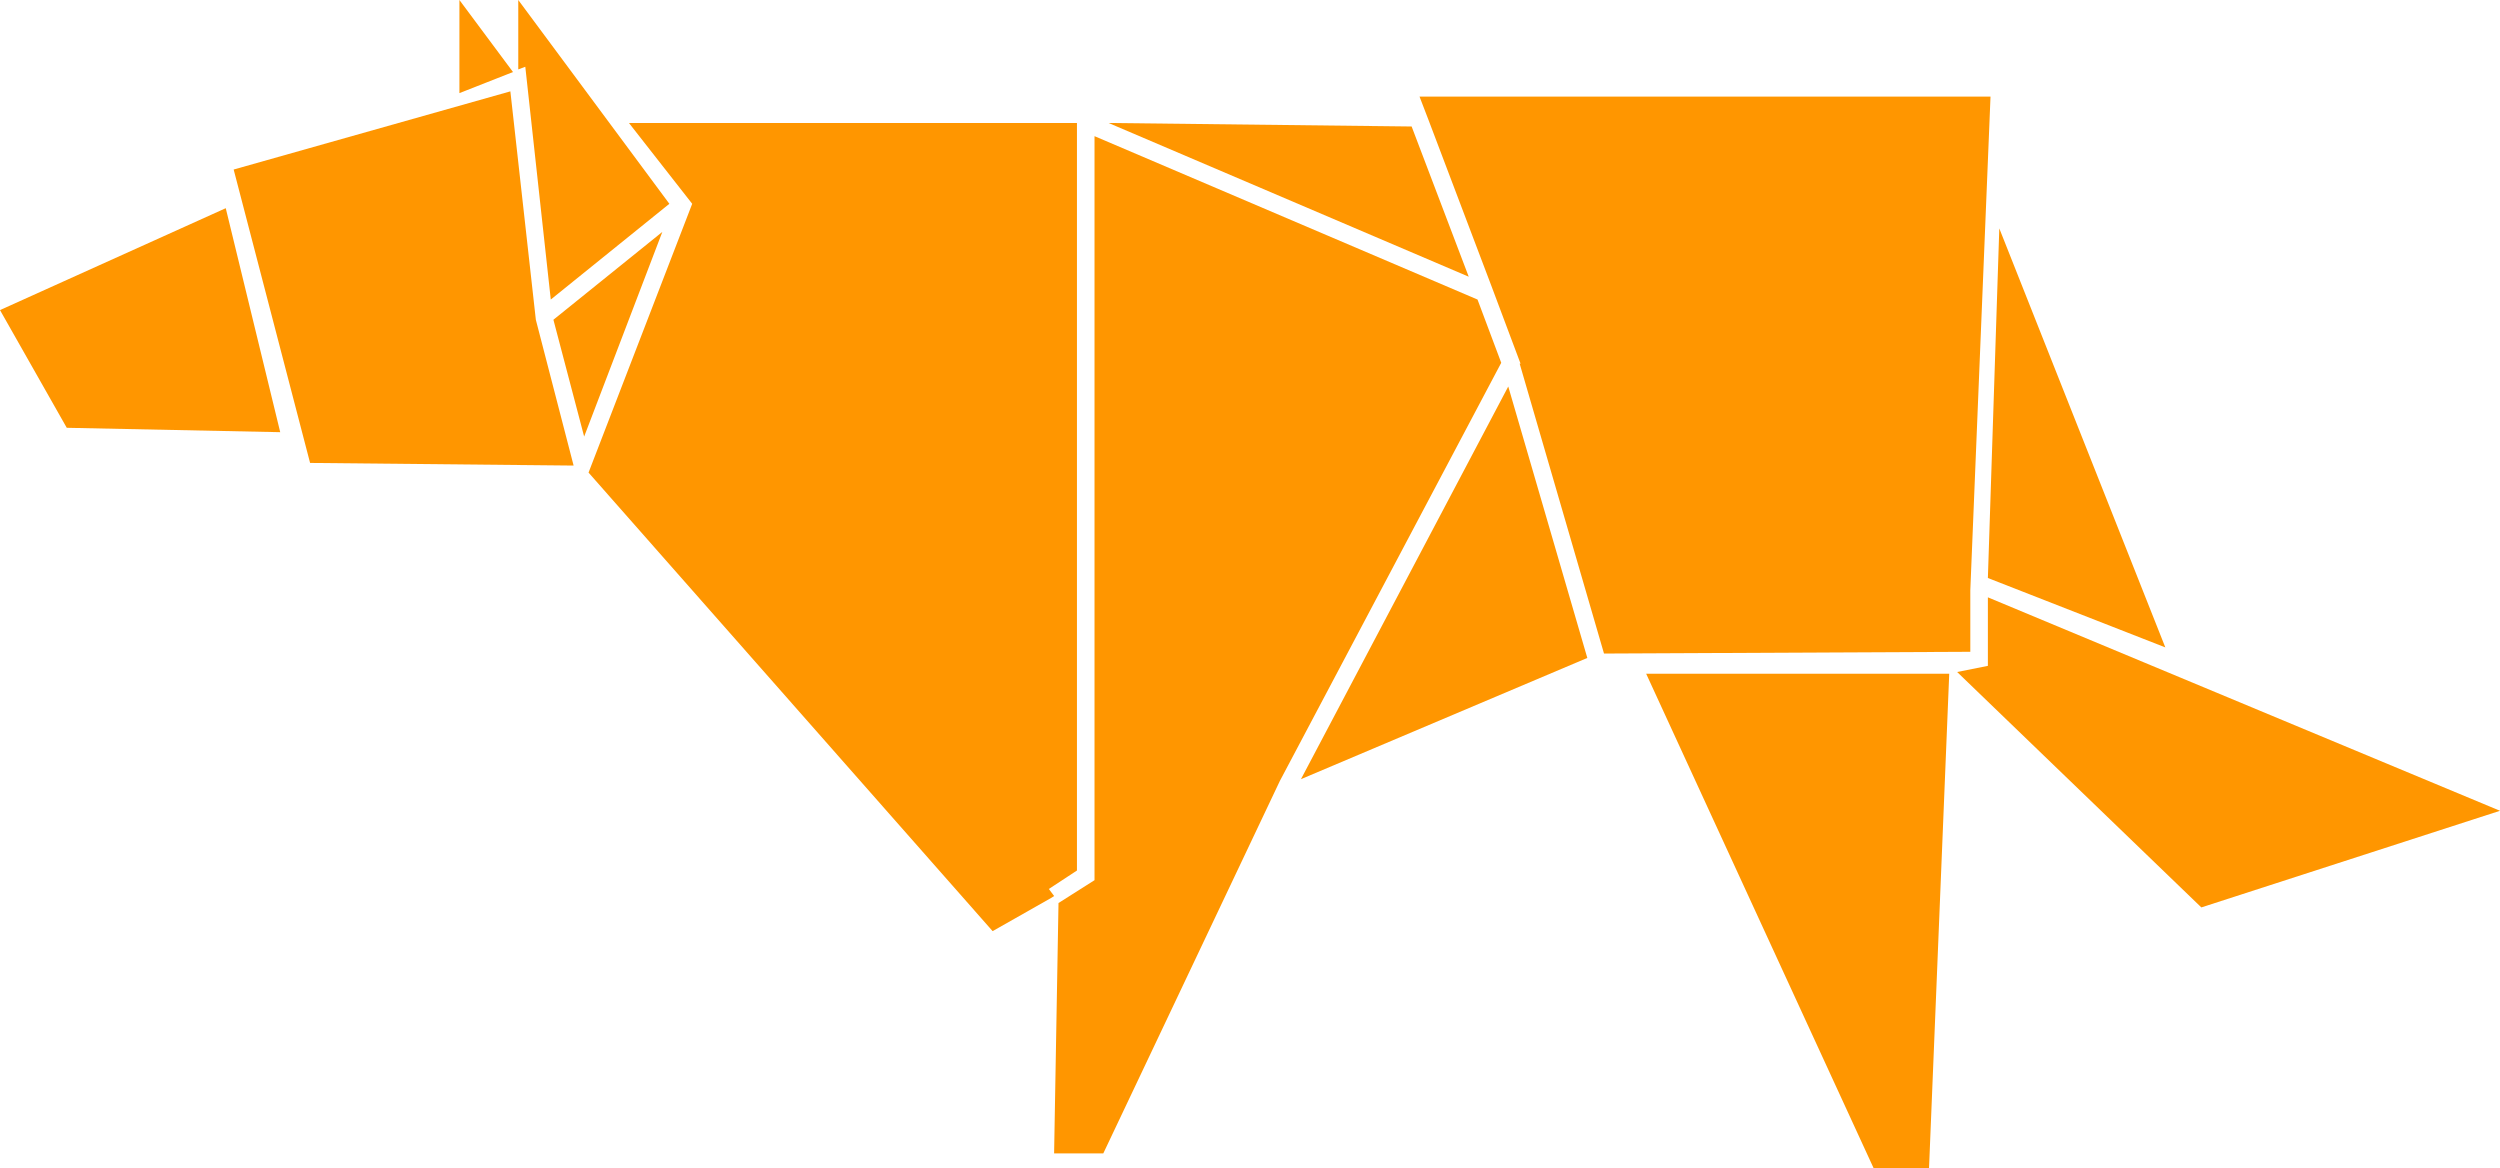 <svg xmlns="http://www.w3.org/2000/svg" width="284.6" height="133" viewBox="0 0 284.6 133"><defs><style>.cls-1{fill:none;}.cls-2{fill:#ff9600;}</style></defs><title>shape-wolf</title><g id="Layer_2" data-name="Layer 2"><g id="Layer_1-2" data-name="Layer 1"><path class="cls-1" d="M120,102l-.3.2Z"/><polygon class="cls-2" points="63 36.4 66.5 49.7 75.4 26.4 63 36.4"/><polygon class="cls-2" points="52.3 0 52.3 10.6 58.4 8.2 52.3 0"/><polygon class="cls-2" points="246.5 73.7 227.6 26 226.3 65.8 246.5 73.7"/><polygon class="cls-2" points="160.7 14.4 126.2 14 167.2 31.5 160.7 14.4"/><polygon class="cls-2" points="0 35.3 7.6 48.7 31.9 49.2 25.7 23.7 0 35.3"/><polygon class="cls-2" points="62.7 34.1 76.2 23.2 59 0 59 7.9 59.8 7.6 62.7 34.1"/><polygon class="cls-2" points="224.3 67.2 226.6 11 161.6 11 162.6 13.6 169.8 32.6 173.1 41.4 173 41.4 182.6 74.4 224.3 74.2 224.3 67.2"/><polygon class="cls-2" points="213.3 133 219.6 133 221.9 76.7 187.4 76.7 213.3 133"/><polygon class="cls-2" points="226.3 68 226.3 75.8 222.8 76.5 250.6 103.3 284.6 92.3 226.3 68"/><polygon class="cls-2" points="148.1 88.7 180.7 74.9 171.7 44 148.1 88.7"/><polygon class="cls-2" points="168.2 34.1 124.6 15.5 124.6 100.2 120.5 102.8 120 131.3 125.6 131.3 145.7 88.9 170.9 41.3 168.2 34.1"/><polygon class="cls-2" points="119.4 101.2 122.6 99.1 122.6 14 71.6 14 78.8 23.2 67 53.8 113 106 119.7 102.2 120 102 119.4 101.2"/><polygon class="cls-2" points="58.1 10.4 26.6 19.3 35.3 52.7 65.3 53 61 36.4 58.1 10.4"/></g></g></svg>